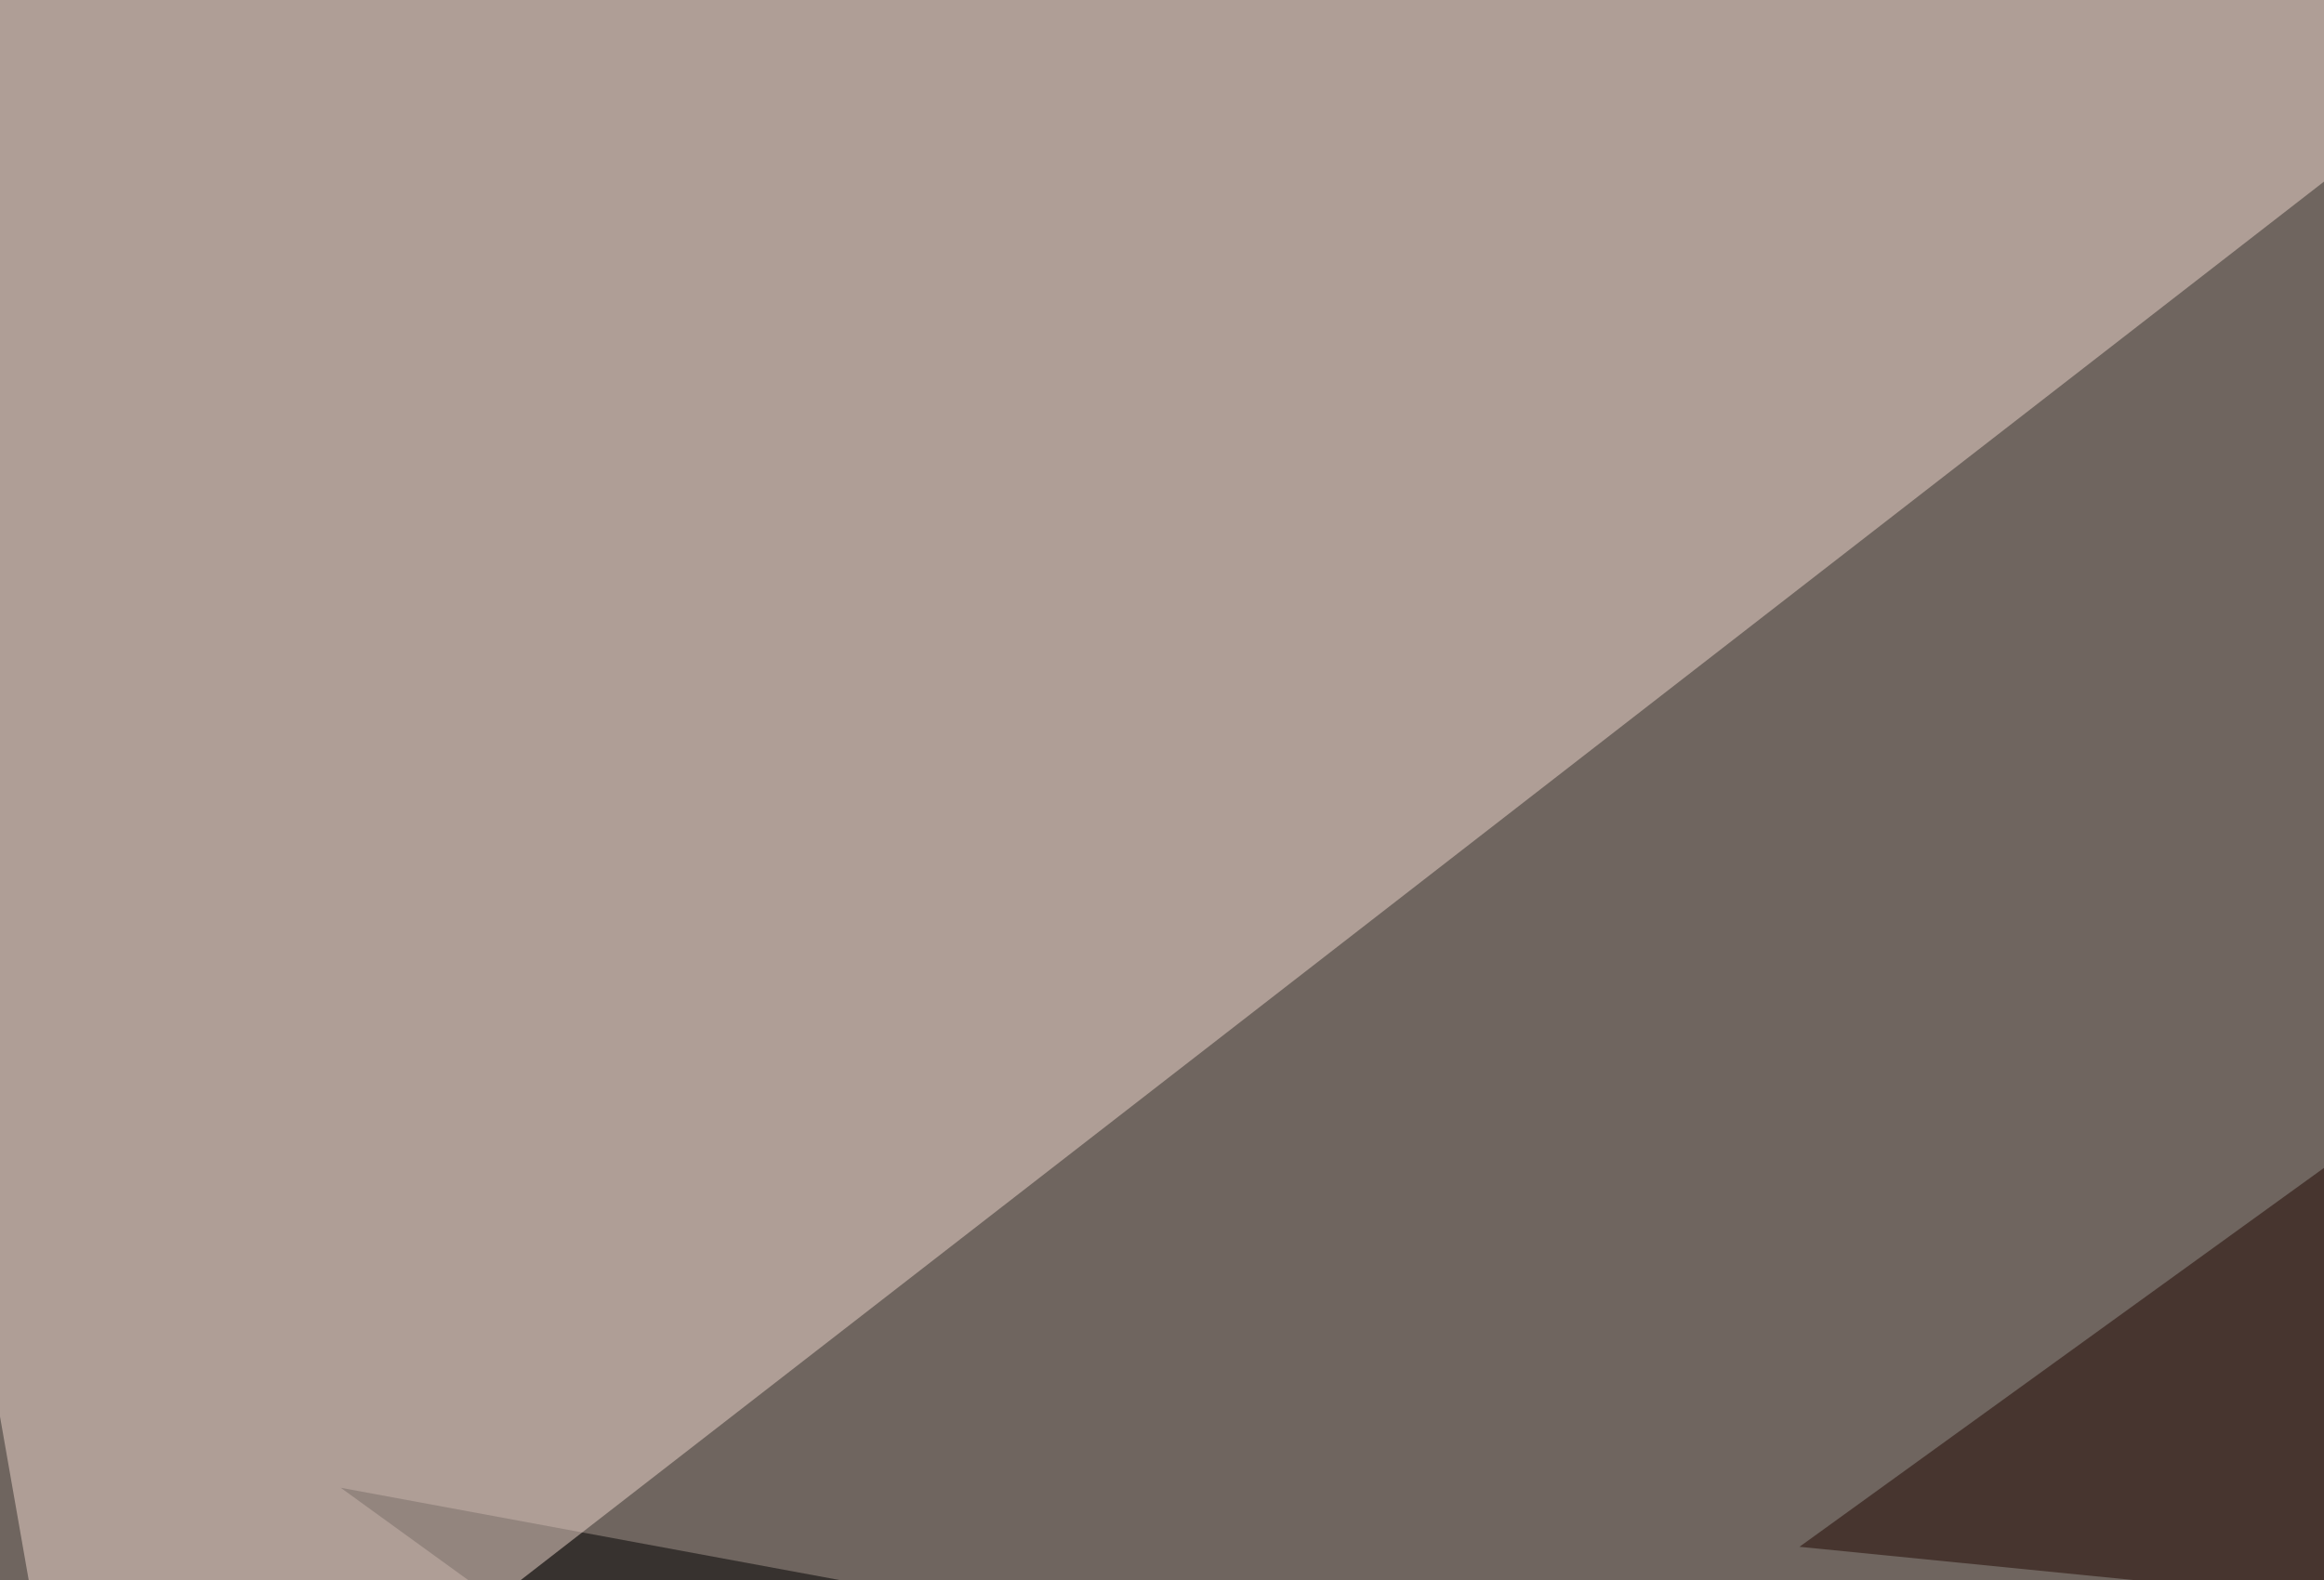 <svg xmlns="http://www.w3.org/2000/svg" width="350" height="238" ><filter id="a"><feGaussianBlur stdDeviation="55"/></filter><rect width="100%" height="100%" fill="#6f655f"/><g filter="url(#a)"><g fill-opacity=".5"><path d="M795.4 361.8L51.3 224.1l457 331z"/><path fill="#f1d9cf" d="M-45.4-45.4h489.2l-430.6 334z"/><path fill="#fffef7" d="M654.8 353l8.8-398.4 131.8 76.2z"/><path fill="#200701" d="M271 233l158.2-114.3L622.6 268z"/></g></g></svg>